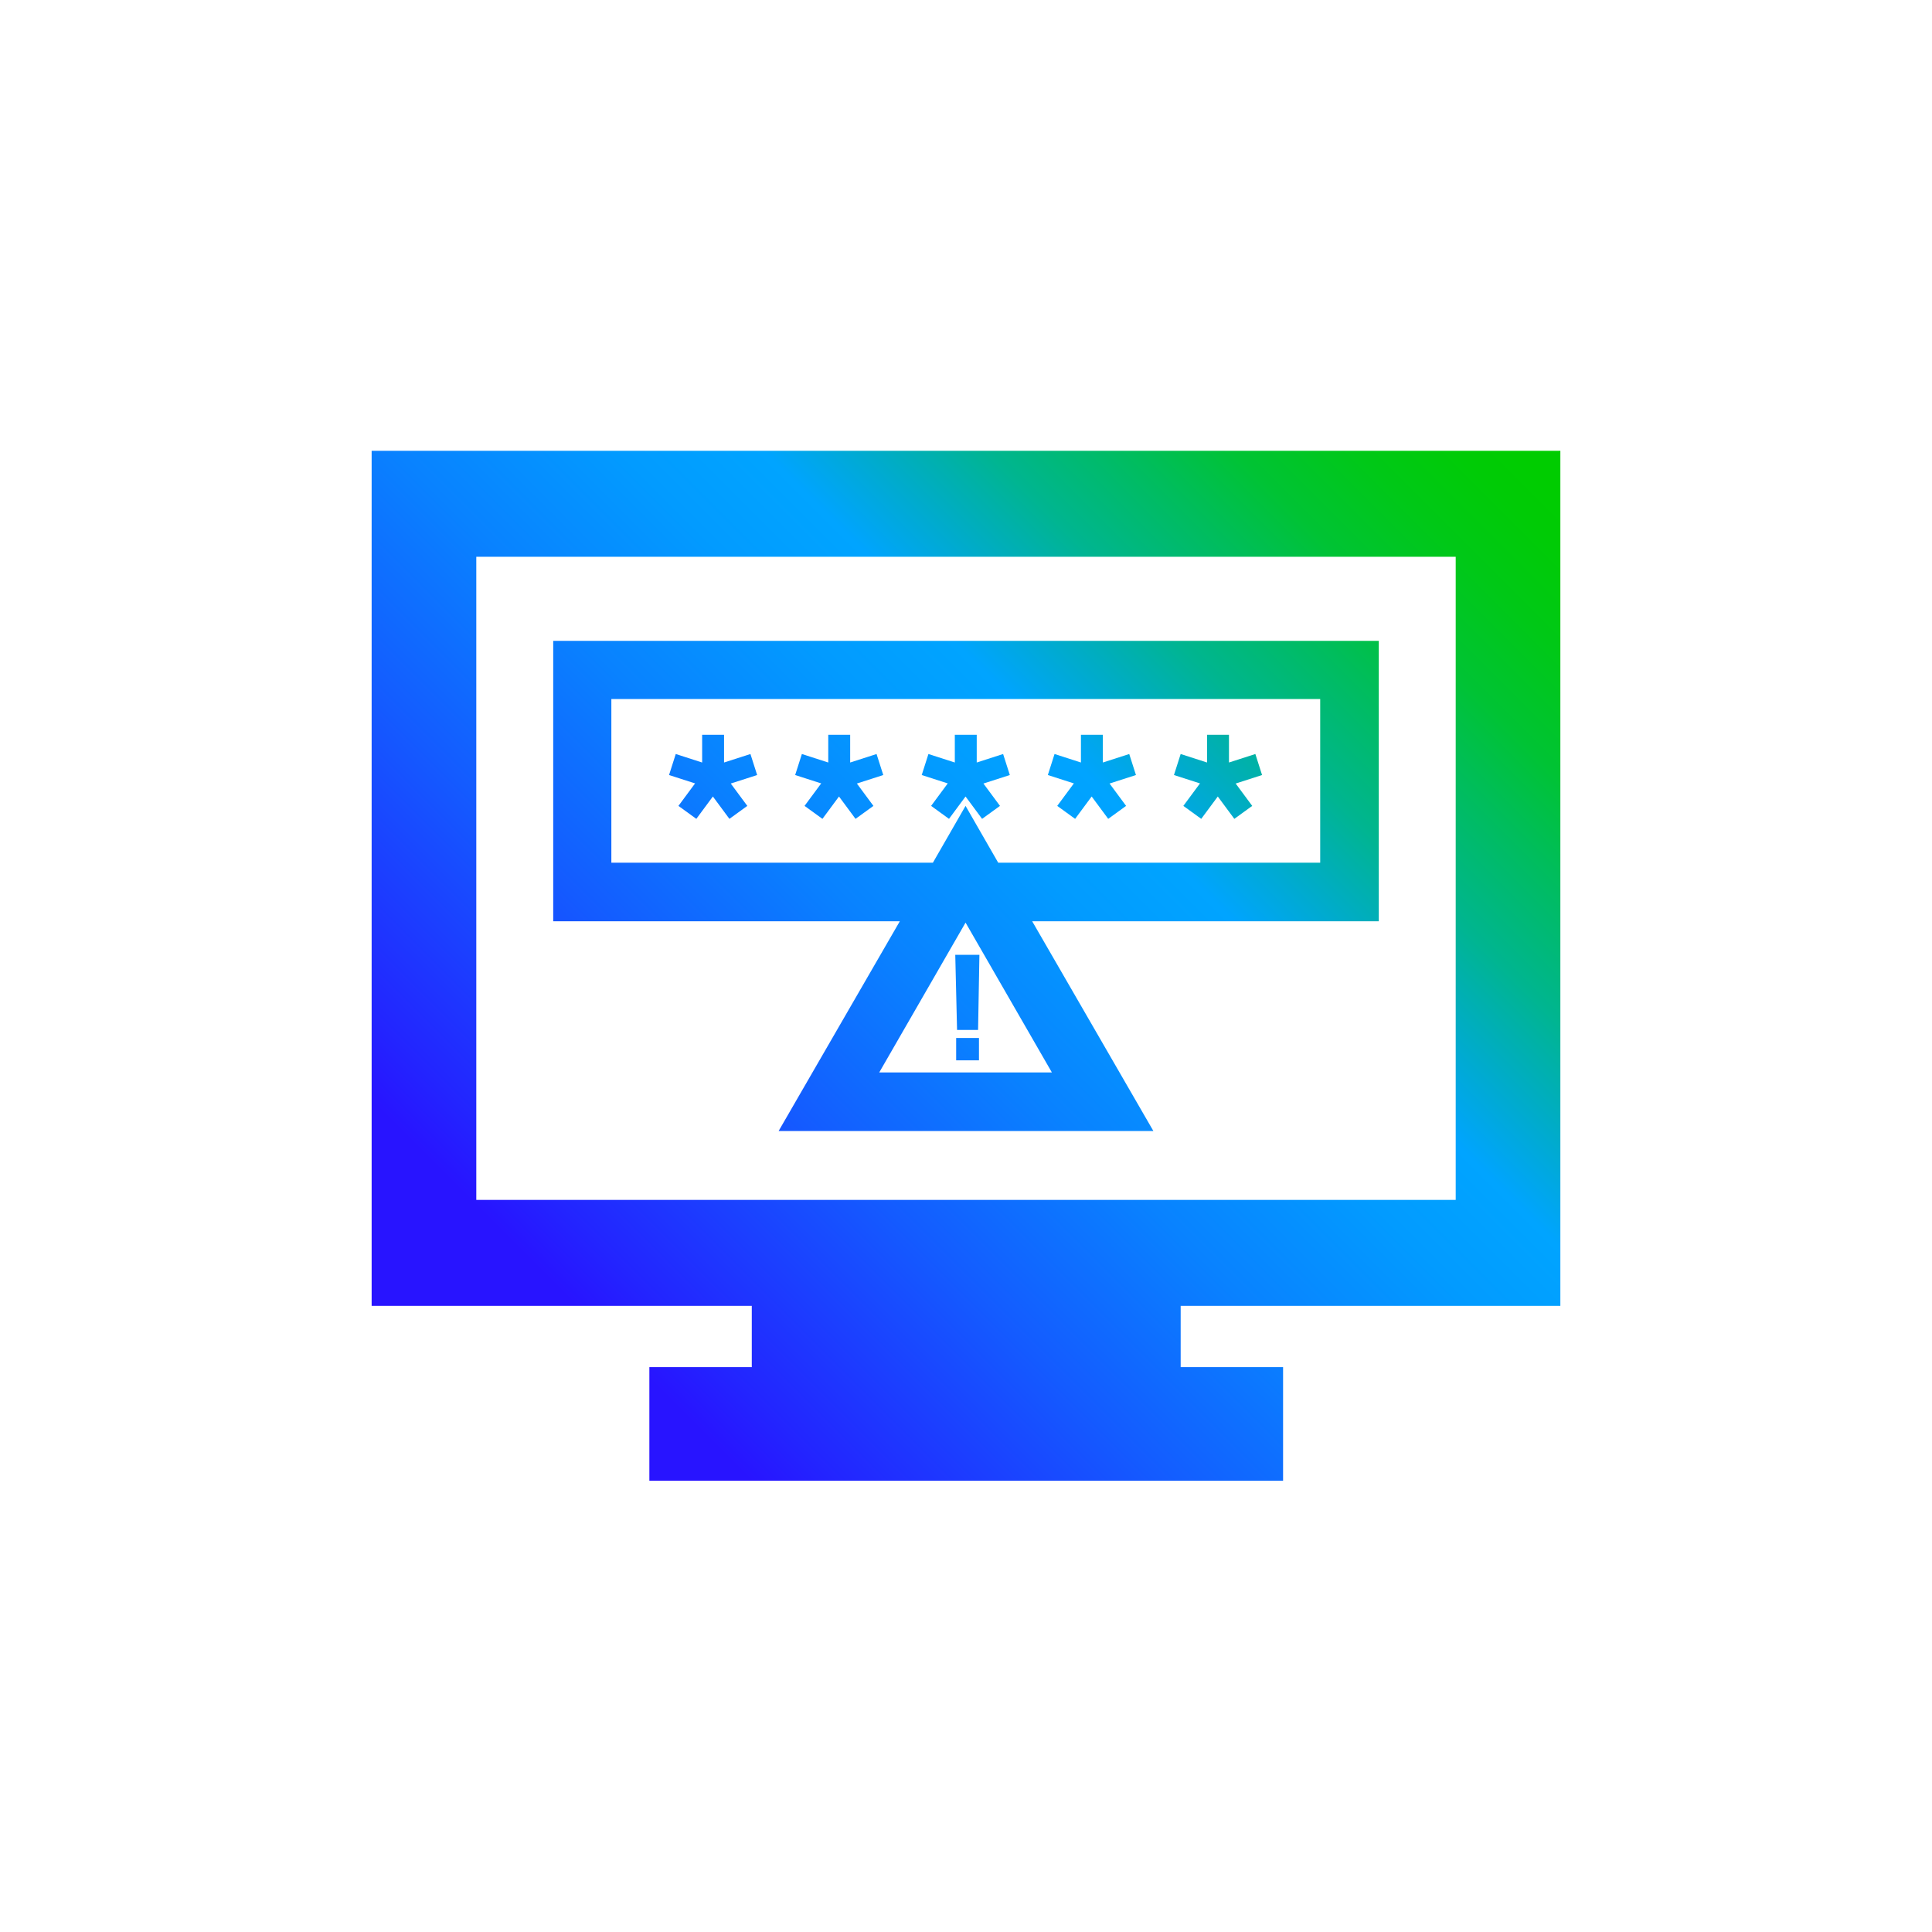<?xml version="1.0" encoding="UTF-8"?><svg id="Layer_1" xmlns="http://www.w3.org/2000/svg" xmlns:xlink="http://www.w3.org/1999/xlink" viewBox="0 0 43.2 43.2"><defs><style>.cls-1{fill:url(#linear-gradient);}</style><linearGradient id="linear-gradient" x1="10.18" y1="31.06" x2="33.02" y2="8.22" gradientUnits="userSpaceOnUse"><stop offset=".1" stop-color="#2814ff"/><stop offset=".14" stop-color="#2324ff"/><stop offset=".3" stop-color="#145bff"/><stop offset=".43" stop-color="#0982ff"/><stop offset=".54" stop-color="#029bff"/><stop offset=".61" stop-color="#00a4ff"/><stop offset=".66" stop-color="#00abcd"/><stop offset=".72" stop-color="#00b590"/><stop offset=".79" stop-color="#00bd5c"/><stop offset=".84" stop-color="#00c334"/><stop offset=".9" stop-color="#00c817"/><stop offset=".95" stop-color="#00cb06"/><stop offset=".98" stop-color="#0c0"/></linearGradient></defs><path class="cls-1" d="M30.83,14.33H12.37v6.27h7.75l-2.71,4.69h8.38l-2.71-4.69h7.75v-6.27Zm-17.16,4.96v-3.66h15.85v3.66h-7.2l-.73-1.27-.73,1.27h-7.2Zm5.99,4.69l1.93-3.35,1.93,3.35h-3.87Zm-4.11-6.46l-.59-.19,.15-.47,.59,.19v-.62h.49v.62l.59-.19,.15,.47-.59,.19,.37,.5-.4,.29-.37-.5-.37,.5-.4-.29,.37-.5Zm2.82,0l-.59-.19,.15-.47,.59,.19v-.62h.49v.62l.59-.19,.15,.47-.59,.19,.37,.5-.4,.29-.37-.5-.37,.5-.4-.29,.37-.5Zm8.47,0l-.59-.19,.15-.47,.59,.19v-.62h.49v.62l.59-.19,.15,.47-.59,.19,.37,.5-.4,.29-.37-.5-.37,.5-.4-.29,.37-.5Zm-2.82,0l-.59-.19,.15-.47,.59,.19v-.62h.49v.62l.59-.19,.15,.47-.59,.19,.37,.5-.4,.29-.37-.5-.37,.5-.4-.29,.37-.5Zm-2.82,0l-.59-.19,.15-.47,.59,.19v-.62h.49v.62l.59-.19,.15,.47-.59,.19,.37,.5-.4,.29-.37-.5-.37,.5-.4-.29,.37-.5Zm.18,5.69h.51v.5h-.51v-.5Zm.02-.18l-.04-1.68h.54l-.03,1.68h-.47Zm13.49,6.17V10.08H8.31V29.2h8.5v1.37h-2.29v2.54h14.17v-2.54h-2.29v-1.37h8.5Zm-2.34-16.75v14.38H10.65V12.45h21.89Z"/></svg>